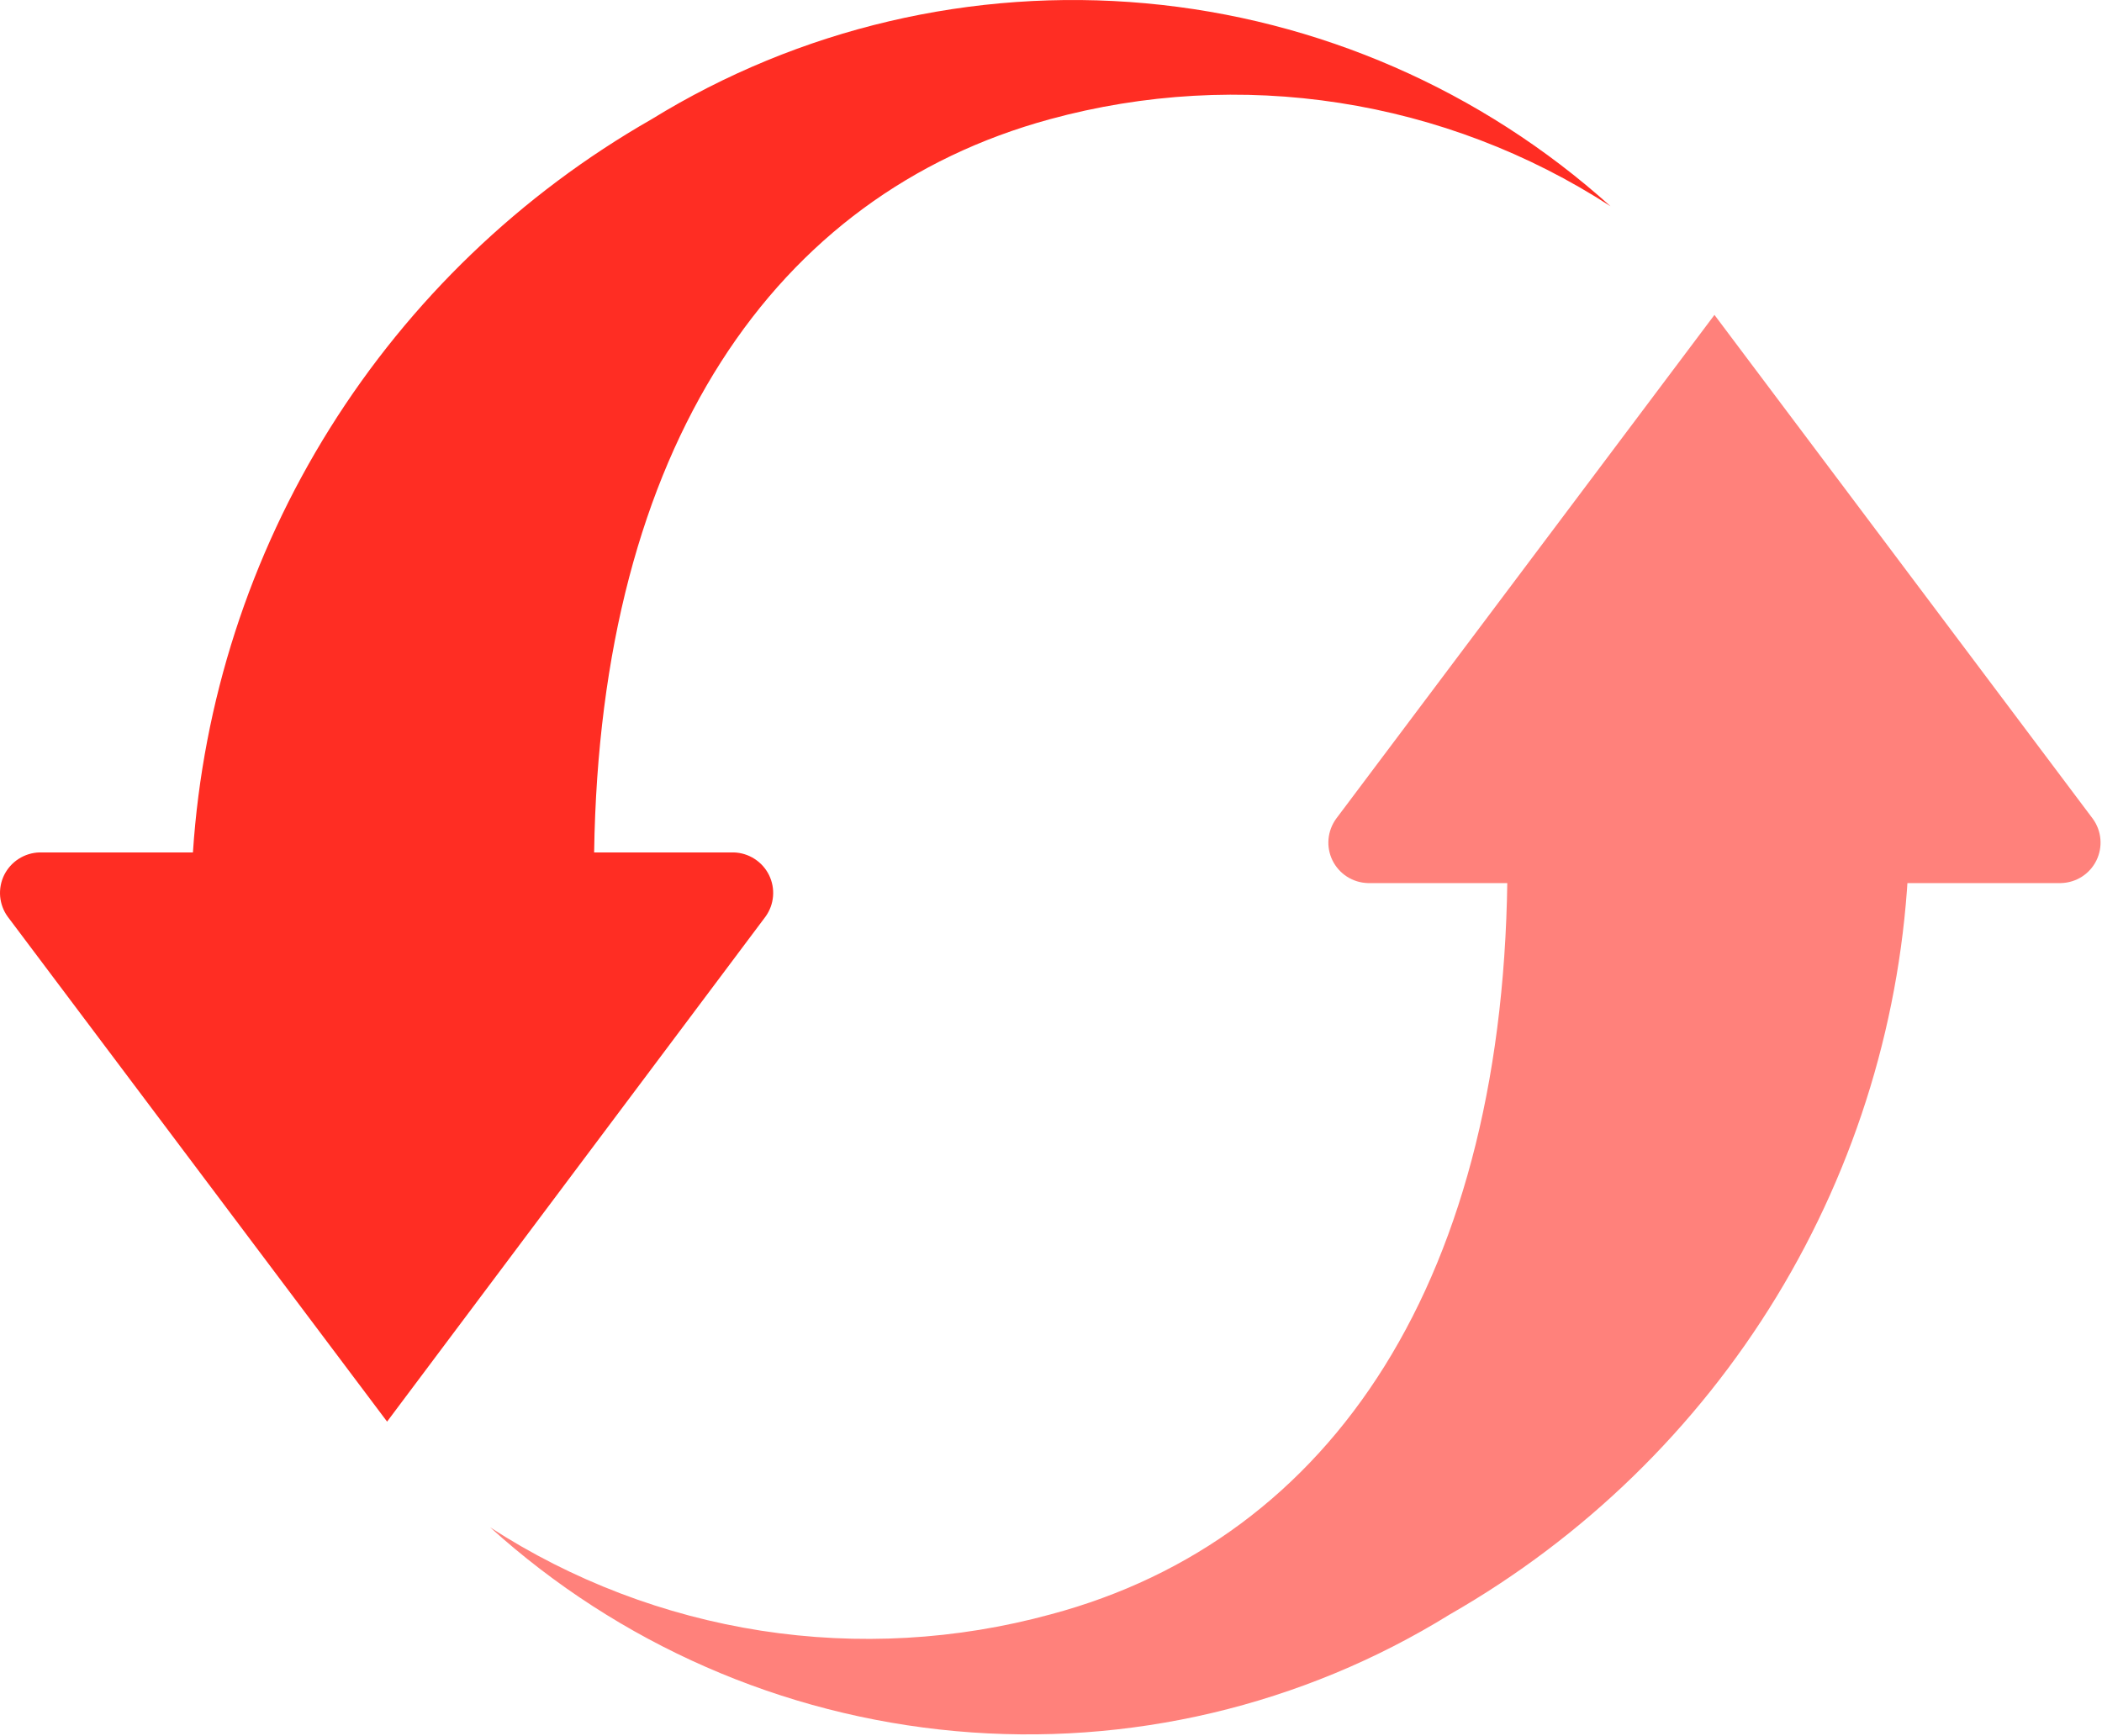 <svg width="46" height="38" viewBox="0 0 46 38" fill="none" xmlns="http://www.w3.org/2000/svg">
<path d="M14.259 2.61C11.389 4.251 8.971 6.575 7.219 9.375C5.468 12.175 4.439 15.364 4.222 18.657H0.862C0.701 18.662 0.544 18.711 0.408 18.798C0.272 18.885 0.163 19.008 0.091 19.152C0.02 19.297 -0.01 19.458 0.003 19.618C0.017 19.779 0.074 19.933 0.168 20.063L8.471 31.115L16.752 20.063C16.846 19.933 16.904 19.779 16.917 19.618C16.931 19.458 16.9 19.297 16.829 19.152C16.758 19.008 16.648 18.885 16.512 18.798C16.377 18.711 16.22 18.662 16.058 18.657H13.002C13.132 9.79 16.947 4.253 22.973 2.61C25.037 2.046 27.198 1.924 29.312 2.252C31.427 2.58 33.448 3.35 35.243 4.513C32.422 1.973 28.852 0.415 25.069 0.072C21.285 -0.271 17.492 0.619 14.259 2.61Z" fill="#FF2D23"/>
<path d="M37.519 6.892L45.8 17.922C45.895 18.053 45.952 18.207 45.965 18.367C45.979 18.528 45.948 18.689 45.877 18.834C45.806 18.978 45.696 19.101 45.561 19.188C45.425 19.275 45.268 19.323 45.106 19.328H29.932C29.771 19.323 29.614 19.275 29.478 19.188C29.342 19.101 29.233 18.978 29.161 18.834C29.09 18.689 29.059 18.528 29.073 18.367C29.087 18.207 29.144 18.053 29.238 17.922L37.519 6.892Z" fill="#ff817b"/>
<path d="M41.768 18.852C41.626 22.222 40.632 25.5 38.877 28.382C37.121 31.264 34.663 33.655 31.731 35.333C28.498 37.335 24.699 38.233 20.909 37.889C17.119 37.546 13.544 35.98 10.726 33.429C12.521 34.592 14.542 35.362 16.656 35.691C18.771 36.019 20.931 35.897 22.995 35.333C29.152 33.689 32.989 27.979 32.989 18.852H41.768Z" fill="#ff817b"/>
</svg>
